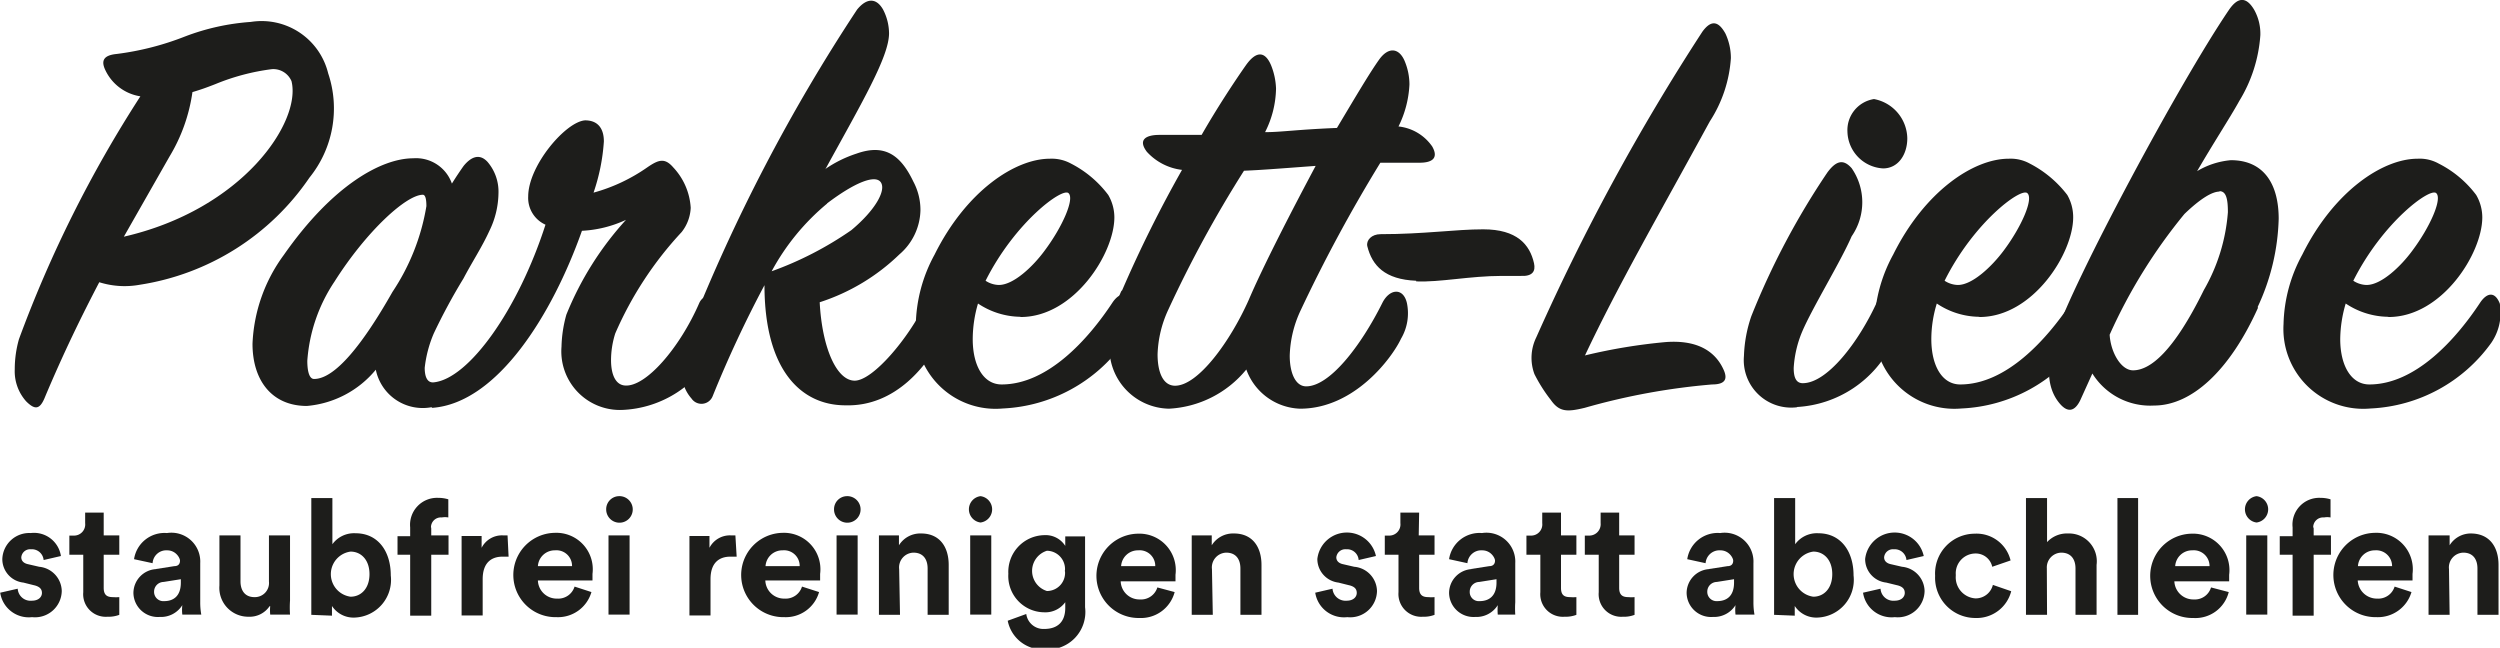 <svg id="Ebene_1" data-name="Ebene 1" xmlns="http://www.w3.org/2000/svg" viewBox="0 0 118.61 30.73"><defs><style>.cls-1{fill:#1d1d1b;}</style></defs><path class="cls-1" d="M238.78,433.61a.61.61,0,0,0,.67.57c.32,0,.48-.18.48-.37s-.12-.31-.4-.37l-.48-.12a1.12,1.12,0,0,1-1-1.12,1.28,1.28,0,0,1,1.35-1.23,1.29,1.29,0,0,1,1.43,1.09l-.82.19a.56.56,0,0,0-.6-.51.42.42,0,0,0-.46.38c0,.18.13.29.33.33l.52.12a1.18,1.18,0,0,1,1.07,1.15,1.27,1.27,0,0,1-1.41,1.24,1.37,1.37,0,0,1-1.51-1.16Z" transform="translate(-237.94 -405.68)"/><path class="cls-1" d="M242.86,431.08h.74V432h-.74v1.57c0,.33.15.44.43.44a2,2,0,0,0,.31,0v.84a1.42,1.42,0,0,1-.56.09,1.07,1.07,0,0,1-1.15-1.16V432h-.66v-.91h.19a.53.53,0,0,0,.56-.59V430h.88Z" transform="translate(-237.94 -405.68)"/><path class="cls-1" d="M245.32,432.68l.89-.14c.21,0,.27-.13.27-.26s-.2-.49-.61-.49a.65.65,0,0,0-.69.61l-.88-.19a1.46,1.46,0,0,1,1.56-1.24,1.37,1.37,0,0,1,1.58,1.43v1.85a3.17,3.17,0,0,0,.05.59h-.9a1.92,1.92,0,0,1,0-.45,1.19,1.19,0,0,1-1.07.56,1.16,1.16,0,0,1-1.25-1.13,1.14,1.14,0,0,1,1.09-1.14m1.16.64v-.16l-.82.13a.46.46,0,0,0-.45.47.44.44,0,0,0,.48.44c.41,0,.79-.21.79-.88" transform="translate(-237.94 -405.68)"/><path class="cls-1" d="M250.73,434.44a1.14,1.14,0,0,1-1,.5,1.37,1.37,0,0,1-1.38-1.48v-2.38h1v2.18c0,.42.2.75.66.75a.67.67,0,0,0,.69-.74v-2.19h1v3.09a4.94,4.94,0,0,0,0,.67h-.94a2,2,0,0,1,0-.4" transform="translate(-237.94 -405.68)"/><path class="cls-1" d="M252.71,434.85v-5.54h1v2.19a1.27,1.27,0,0,1,1.1-.52c1.06,0,1.67.85,1.67,2a1.79,1.79,0,0,1-1.71,2,1.22,1.22,0,0,1-1.08-.55v.46Zm1.86-3a1.08,1.08,0,0,0,0,2.14c.5,0,.9-.39.9-1.07s-.4-1.07-.9-1.07" transform="translate(-237.94 -405.68)"/><path class="cls-1" d="M258.4,430.67v.41h.82V432h-.82v2.89h-1V432h-.6v-.88h.6v-.42a1.28,1.28,0,0,1,1.33-1.4,1.63,1.63,0,0,1,.48.07v.86a.86.86,0,0,0-.31,0,.47.47,0,0,0-.51.52" transform="translate(-237.94 -405.68)"/><path class="cls-1" d="M262.07,432.09l-.29,0c-.5,0-.94.26-.94,1.07v1.72h-1v-3.77h.95v.56a1.08,1.08,0,0,1,1-.59l.23,0Z" transform="translate(-237.94 -405.68)"/><path class="cls-1" d="M266,433.77a1.65,1.65,0,0,1-1.66,1.19,2,2,0,0,1-.09-4,1.73,1.73,0,0,1,1.8,1.95c0,.14,0,.3,0,.31h-2.59a.89.89,0,0,0,.91.86.81.81,0,0,0,.83-.57Zm-.92-1.23a.74.74,0,0,0-.81-.75.8.8,0,0,0-.81.75Z" transform="translate(-237.94 -405.68)"/><path class="cls-1" d="M267.3,429.22a.63.63,0,1,1-.6.63.62.62,0,0,1,.6-.63m-.49,1.86h1v3.76h-1Z" transform="translate(-237.94 -405.68)"/><path class="cls-1" d="M272.89,432.09l-.3,0c-.5,0-.94.26-.94,1.07v1.72h-1v-3.77h.95v.56a1.09,1.09,0,0,1,1-.59l.23,0Z" transform="translate(-237.94 -405.68)"/><path class="cls-1" d="M276.8,433.77a1.64,1.64,0,0,1-1.65,1.19,2,2,0,0,1-.09-4,1.73,1.73,0,0,1,1.79,1.95c0,.14,0,.3,0,.31h-2.6a.89.89,0,0,0,.91.86.81.81,0,0,0,.83-.57Zm-.92-1.23a.74.74,0,0,0-.81-.75.8.8,0,0,0-.81.75Z" transform="translate(-237.94 -405.68)"/><path class="cls-1" d="M278.11,429.22a.63.63,0,1,1-.6.63.62.62,0,0,1,.6-.63m-.48,1.86h1v3.76h-1Z" transform="translate(-237.94 -405.68)"/><path class="cls-1" d="M280.64,434.85h-1v-3.77h.95v.47a1.19,1.19,0,0,1,1.05-.56c.9,0,1.31.66,1.31,1.49v2.37h-1v-2.2c0-.42-.2-.75-.67-.75a.7.7,0,0,0-.68.78Z" transform="translate(-237.94 -405.68)"/><path class="cls-1" d="M284.46,429.22a.63.63,0,0,1,0,1.25.63.63,0,0,1,0-1.25m-.49,1.86h1v3.76h-1Z" transform="translate(-237.94 -405.68)"/><path class="cls-1" d="M286.63,434.81a.82.82,0,0,0,.85.71c.62,0,1-.32,1-1v-.27a1.16,1.16,0,0,1-1,.48,1.72,1.72,0,0,1-1.7-1.83,1.74,1.74,0,0,1,1.7-1.83,1.1,1.1,0,0,1,1,.51v-.45h.94v3.36a1.78,1.78,0,0,1-1.9,2,1.69,1.69,0,0,1-1.77-1.36Zm1.83-2a.87.87,0,0,0-.85-1,1,1,0,0,0,0,1.91.86.86,0,0,0,.85-1" transform="translate(-237.94 -405.68)"/><path class="cls-1" d="M293.67,433.77A1.65,1.65,0,0,1,292,435a2,2,0,0,1-.08-4,1.73,1.73,0,0,1,1.79,1.95c0,.14,0,.3,0,.31h-2.6a.89.89,0,0,0,.91.86.81.81,0,0,0,.83-.57Zm-.92-1.23a.74.74,0,0,0-.81-.75.8.8,0,0,0-.81.75Z" transform="translate(-237.94 -405.68)"/><path class="cls-1" d="M295.48,434.85h-1v-3.77h.95v.47a1.19,1.19,0,0,1,1.05-.56c.9,0,1.31.66,1.31,1.49v2.37h-1v-2.2c0-.42-.2-.75-.67-.75a.7.7,0,0,0-.68.78Z" transform="translate(-237.94 -405.68)"/><path class="cls-1" d="M301.16,433.61a.62.62,0,0,0,.67.57c.32,0,.48-.18.48-.37s-.11-.31-.39-.37l-.48-.12a1.13,1.13,0,0,1-1-1.12,1.41,1.41,0,0,1,2.78-.14l-.82.19a.55.55,0,0,0-.59-.51.43.43,0,0,0-.47.38c0,.18.13.29.33.33l.52.12a1.18,1.18,0,0,1,1.08,1.15,1.27,1.27,0,0,1-1.41,1.24,1.38,1.38,0,0,1-1.52-1.16Z" transform="translate(-237.94 -405.68)"/><path class="cls-1" d="M305.25,431.08H306V432h-.73v1.57c0,.33.15.44.43.44a1.74,1.74,0,0,0,.3,0v.84a1.4,1.4,0,0,1-.55.09,1.08,1.08,0,0,1-1.16-1.16V432h-.65v-.91h.18a.53.53,0,0,0,.56-.59V430h.89Z" transform="translate(-237.94 -405.68)"/><path class="cls-1" d="M307.7,432.68l.9-.14c.2,0,.27-.13.27-.26s-.2-.49-.61-.49a.66.66,0,0,0-.7.61l-.87-.19a1.46,1.46,0,0,1,1.56-1.24,1.37,1.37,0,0,1,1.58,1.43v1.85a4.55,4.55,0,0,0,0,.59H309a2.68,2.68,0,0,1,0-.45,1.19,1.19,0,0,1-1.07.56,1.16,1.16,0,0,1-1.24-1.13,1.14,1.14,0,0,1,1.08-1.14m1.17.64v-.16l-.82.13a.46.46,0,0,0-.45.47.43.43,0,0,0,.47.44c.41,0,.8-.21.8-.88" transform="translate(-237.94 -405.68)"/><path class="cls-1" d="M312,431.08h.73V432H312v1.57c0,.33.14.44.43.44a1.87,1.87,0,0,0,.3,0v.84a1.42,1.42,0,0,1-.56.09,1.07,1.07,0,0,1-1.15-1.16V432h-.66v-.91h.19a.53.53,0,0,0,.56-.59V430H312Z" transform="translate(-237.94 -405.68)"/><path class="cls-1" d="M314.76,431.08h.73V432h-.73v1.57c0,.33.15.44.43.44a1.74,1.74,0,0,0,.3,0v.84a1.36,1.36,0,0,1-.55.09,1.07,1.07,0,0,1-1.15-1.16V432h-.66v-.91h.18a.54.54,0,0,0,.57-.59V430h.88Z" transform="translate(-237.94 -405.68)"/><path class="cls-1" d="M319,432.68l.9-.14c.21,0,.27-.13.27-.26s-.2-.49-.61-.49a.66.66,0,0,0-.7.61l-.87-.19a1.46,1.46,0,0,1,1.56-1.24,1.37,1.37,0,0,1,1.58,1.43v1.85a3.17,3.17,0,0,0,.05.59h-.9a1.92,1.92,0,0,1,0-.45,1.2,1.2,0,0,1-1.07.56,1.16,1.16,0,0,1-1.25-1.13,1.14,1.14,0,0,1,1.08-1.14m1.17.64v-.16l-.82.13a.46.46,0,0,0-.45.47.44.44,0,0,0,.47.44c.42,0,.8-.21.8-.88" transform="translate(-237.94 -405.68)"/><path class="cls-1" d="M322.11,434.85v-5.54h1v2.19a1.27,1.27,0,0,1,1.1-.52c1.06,0,1.67.85,1.67,2a1.79,1.79,0,0,1-1.71,2,1.22,1.22,0,0,1-1.08-.55v.46Zm1.86-3a1.08,1.08,0,0,0,0,2.14c.5,0,.9-.39.9-1.07s-.4-1.07-.9-1.07" transform="translate(-237.94 -405.68)"/><path class="cls-1" d="M327.16,433.61a.61.61,0,0,0,.67.57c.32,0,.48-.18.48-.37s-.11-.31-.39-.37l-.49-.12a1.12,1.12,0,0,1-1-1.12,1.41,1.41,0,0,1,2.78-.14l-.82.19a.56.56,0,0,0-.6-.51.42.42,0,0,0-.46.38c0,.18.13.29.33.33l.52.12a1.18,1.18,0,0,1,1.07,1.15,1.27,1.27,0,0,1-1.41,1.24,1.37,1.37,0,0,1-1.51-1.16Z" transform="translate(-237.94 -405.68)"/><path class="cls-1" d="M330.73,433a1,1,0,0,0,.93,1.07.84.84,0,0,0,.83-.64l.87.3a1.69,1.69,0,0,1-1.7,1.27,1.91,1.91,0,0,1-1.91-2,1.89,1.89,0,0,1,1.88-2,1.66,1.66,0,0,1,1.7,1.27l-.87.3a.8.8,0,0,0-.81-.63.94.94,0,0,0-.92,1" transform="translate(-237.94 -405.68)"/><path class="cls-1" d="M335.06,434.85h-1v-5.54h1v2.09a1.29,1.29,0,0,1,1-.41,1.32,1.32,0,0,1,1.35,1.49v2.37h-1v-2.2c0-.42-.2-.75-.68-.75a.7.7,0,0,0-.68.74Z" transform="translate(-237.94 -405.68)"/><rect class="cls-1" x="100.46" y="23.63" width="0.98" height="5.54"/><path class="cls-1" d="M343.68,433.77A1.63,1.63,0,0,1,342,435a2,2,0,0,1-.09-4,1.73,1.73,0,0,1,1.79,1.95c0,.14,0,.3,0,.31h-2.6a.9.9,0,0,0,.92.86.8.8,0,0,0,.82-.57Zm-.91-1.23a.75.75,0,0,0-.82-.75.8.8,0,0,0-.81.75Z" transform="translate(-237.94 -405.68)"/><path class="cls-1" d="M345,429.22a.63.63,0,0,1,0,1.25.63.63,0,0,1,0-1.25m-.49,1.86h1v3.76h-1Z" transform="translate(-237.94 -405.68)"/><path class="cls-1" d="M347.71,430.67v.41h.82V432h-.82v2.89h-1V432h-.61v-.88h.61v-.42a1.27,1.27,0,0,1,1.32-1.4,1.63,1.63,0,0,1,.48.07v.86a.86.86,0,0,0-.31,0,.47.47,0,0,0-.51.52" transform="translate(-237.94 -405.68)"/><path class="cls-1" d="M352.35,433.77a1.66,1.66,0,0,1-1.66,1.19,2,2,0,0,1-.09-4,1.73,1.73,0,0,1,1.8,1.95c0,.14,0,.3,0,.31h-2.6a.91.91,0,0,0,.92.86.81.81,0,0,0,.83-.57Zm-.92-1.23a.75.75,0,0,0-.81-.75.8.8,0,0,0-.81.75Z" transform="translate(-237.94 -405.68)"/><path class="cls-1" d="M354.16,434.85h-1v-3.77h1v.47a1.18,1.18,0,0,1,1-.56c.91,0,1.32.66,1.32,1.49v2.37h-1v-2.2c0-.42-.2-.75-.67-.75a.7.7,0,0,0-.68.78Z" transform="translate(-237.94 -405.68)"/><path class="cls-1" d="M238.84,421.77a58.22,58.22,0,0,1,5.76-11.52,2.21,2.21,0,0,1-1.67-1.26c-.2-.43-.08-.69.55-.75a13.43,13.43,0,0,0,3.24-.83,10.84,10.84,0,0,1,3.12-.69,3.25,3.25,0,0,1,3.67,2.44,5.22,5.22,0,0,1-.89,4.95,11.94,11.94,0,0,1-8.05,5.08,4,4,0,0,1-1.92-.12c-.78,1.49-1.69,3.33-2.61,5.53-.23.52-.46.52-.86.12a2.14,2.14,0,0,1-.54-1.52,5.21,5.21,0,0,1,.2-1.43m4.93-4.85c5.7-1.29,8.48-5.47,8-7.39a.94.94,0,0,0-.92-.57,10.47,10.47,0,0,0-2.69.71c-.46.18-.69.26-1.09.38a8.08,8.08,0,0,1-1.09,3.06l-2.17,3.81" transform="translate(-237.94 -405.68)"/><path class="cls-1" d="M258.41,425a2.27,2.27,0,0,1-2.64-1.78,4.76,4.76,0,0,1-3.27,1.72c-1.66,0-2.58-1.21-2.58-2.95a7.62,7.62,0,0,1,1.49-4.22c2.3-3.29,4.62-4.58,6.14-4.58a1.8,1.8,0,0,1,1.83,1.2c.23-.37.43-.66.55-.83.37-.46.77-.6,1.14-.2a2.17,2.17,0,0,1,.52,1.49,4.18,4.18,0,0,1-.43,1.78c-.35.77-.81,1.46-1.23,2.26a28,28,0,0,0-1.41,2.61,5.73,5.73,0,0,0-.43,1.63c0,.46.14.72.43.69,1.66-.17,4-3.44,5.3-7.48A1.39,1.39,0,0,1,263,415c0-1.46,1.78-3.55,2.7-3.61.6,0,.89.38.89,1a9.3,9.3,0,0,1-.49,2.43,8.26,8.26,0,0,0,2.55-1.2c.54-.37.83-.46,1.23,0a3.06,3.06,0,0,1,.83,1.92,2,2,0,0,1-.43,1.15,16.94,16.94,0,0,0-3.15,4.81,4.22,4.22,0,0,0-.2,1.26c0,.72.23,1.18.66,1.21,1,.08,2.61-1.81,3.52-3.9.2-.46.69-.43.92.14a2.49,2.49,0,0,1-.09,1.92,5.16,5.16,0,0,1-4.52,3,2.78,2.78,0,0,1-2.84-3,6.1,6.1,0,0,1,.23-1.52,15,15,0,0,1,2.83-4.5,5.61,5.61,0,0,1-2.09.52c-1.4,3.95-4,8.17-7.1,8.4M258,414.92c-.78,0-2.67,1.72-4.19,4.12a7.72,7.72,0,0,0-1.29,3.76c0,.48.09.86.32.86,1,0,2.32-1.66,3.72-4.13a10.36,10.36,0,0,0,1.61-4.07c0-.37-.06-.54-.17-.54" transform="translate(-237.94 -405.68)"/><path class="cls-1" d="M277.08,413.71a5.73,5.73,0,0,1,1.49-.74c1.29-.46,2.07,0,2.7,1.32a2.87,2.87,0,0,1,.34,1.37,2.84,2.84,0,0,1-1,2.09,9.72,9.72,0,0,1-3.78,2.27c.11,2.15.8,3.72,1.66,3.72s2.55-2,3.35-3.66c.35-.69.72-.75,1,0a2.37,2.37,0,0,1-.35,1.83c-.54,1-2,3.07-4.44,3-2.12,0-3.84-1.69-3.84-5.7a55,55,0,0,0-2.46,5.27.57.57,0,0,1-1,.11,1.84,1.84,0,0,1-.46-1.31,6,6,0,0,1,.38-1.93,83.42,83.42,0,0,1,7.93-15.21c.46-.57.92-.57,1.24,0a2.48,2.48,0,0,1,.28,1.12c0,1.11-1.29,3.29-3,6.41m.06,1.67a10.88,10.88,0,0,0-2.63,3.21,16.25,16.25,0,0,0,3.78-1.95c1.14-.95,1.66-1.89,1.4-2.27s-1.23,0-2.55,1" transform="translate(-237.94 -405.68)"/><path class="cls-1" d="M286.34,420.71a3.69,3.69,0,0,1-2-.63,6.07,6.07,0,0,0-.25,1.69c0,1.26.51,2.15,1.37,2.15,2.18,0,4.1-2.12,5.27-3.9.32-.46.69-.52.92.06a2.48,2.48,0,0,1-.4,1.86,7.46,7.46,0,0,1-5.73,3.12,3.79,3.79,0,0,1-4.13-4,7.18,7.18,0,0,1,.89-3.3c1.49-3,3.81-4.55,5.47-4.55a1.91,1.91,0,0,1,1,.23,5.14,5.14,0,0,1,1.77,1.49,2.12,2.12,0,0,1,.29,1.06c0,1.72-1.92,4.73-4.44,4.73M284.7,419a1.19,1.19,0,0,0,.63.2c.69,0,1.61-.86,2.18-1.64.83-1.11,1.43-2.46,1.12-2.72s-2.55,1.41-3.93,4.16" transform="translate(-237.94 -405.68)"/><path class="cls-1" d="M291.18,419.45a59.72,59.72,0,0,1,2.84-5.71,2.68,2.68,0,0,1-1.67-.86c-.43-.57-.05-.8.6-.8s1.18,0,2,0c.72-1.26,1.55-2.52,2.09-3.29s.95-.63,1.21,0a3.23,3.23,0,0,1,.23,1.09,4.73,4.73,0,0,1-.52,2.07c.77,0,1.46-.12,3.41-.2.86-1.44,1.55-2.61,2-3.24s.95-.55,1.21.06a2.9,2.9,0,0,1,.23,1.11,5,5,0,0,1-.52,2,2.23,2.23,0,0,1,1.6.95c.29.51.06.77-.6.77s-1,0-1.86,0a72,72,0,0,0-3.78,7,5.37,5.37,0,0,0-.52,2.15c0,.86.29,1.46.78,1.46,1.11,0,2.58-1.89,3.61-3.95.34-.69,1-.75,1.17,0a2.38,2.38,0,0,1-.28,1.69c-.4.86-2.18,3.32-4.79,3.32a2.81,2.81,0,0,1-2.55-1.86,5.07,5.07,0,0,1-3.67,1.86,2.88,2.88,0,0,1-2.81-3.18,6.05,6.05,0,0,1,.55-2.4m5.82-5.71a56.44,56.44,0,0,0-3.59,6.59,5.39,5.39,0,0,0-.51,2.12c0,.89.28,1.49.83,1.49,1.09,0,2.61-2.09,3.49-4.06.66-1.55,2-4.16,3.18-6.37-2,.15-2.66.2-3.4.23" transform="translate(-237.94 -405.68)"/><path class="cls-1" d="M305.13,419c-1.49-.06-2.09-.72-2.32-1.64-.06-.28.2-.57.63-.57,2.06,0,3.55-.23,4.87-.23,1.6,0,2.21.72,2.41,1.61.08.37-.06.63-.63.6-.32,0-.61,0-.89,0-1.52,0-2.95.31-4.07.26" transform="translate(-237.94 -405.68)"/><path class="cls-1" d="M313.15,422.54a26.55,26.55,0,0,1,3.81-.63c1.58-.12,2.41.49,2.78,1.37.14.35.09.64-.57.64a31.53,31.53,0,0,0-6.05,1.11c-.83.2-1.2.2-1.6-.37a7.38,7.38,0,0,1-.78-1.23,2.21,2.21,0,0,1,.09-1.75,104.15,104.15,0,0,1,7.88-14.5c.46-.63.8-.43,1.09.09a2.74,2.74,0,0,1,.26,1.17,6.27,6.27,0,0,1-1,3c-2.49,4.56-4.35,7.77-5.93,11.12" transform="translate(-237.94 -405.68)"/><path class="cls-1" d="M323.21,425a2.25,2.25,0,0,1-2.53-2.43,6.41,6.41,0,0,1,.35-1.89,36,36,0,0,1,3.61-6.82c.43-.58.77-.63,1.15-.2a2.84,2.84,0,0,1,0,3.23c-.54,1.24-1.86,3.38-2.35,4.53a5.22,5.22,0,0,0-.4,1.72c0,.46.12.72.43.72,1.15,0,2.64-1.92,3.53-3.87.23-.52.6-.46.86.06a2.13,2.13,0,0,1-.15,1.94,5.36,5.36,0,0,1-4.52,3m3.66-14.61a1.93,1.93,0,0,1,1.58,1.86c0,.77-.43,1.43-1.15,1.43a1.79,1.79,0,0,1-1.69-1.74,1.49,1.49,0,0,1,1.26-1.55" transform="translate(-237.94 -405.68)"/><path class="cls-1" d="M331.83,420.71a3.66,3.66,0,0,1-2-.63,5.75,5.75,0,0,0-.26,1.69c0,1.26.51,2.15,1.37,2.15,2.18,0,4.1-2.12,5.28-3.9.31-.46.68-.52.91.06a2.43,2.43,0,0,1-.4,1.86,7.44,7.44,0,0,1-5.73,3.12,3.8,3.8,0,0,1-4.13-4,7.18,7.18,0,0,1,.89-3.3c1.49-3,3.81-4.55,5.48-4.55a1.88,1.88,0,0,1,1,.23,5.28,5.28,0,0,1,1.78,1.49,2.11,2.11,0,0,1,.28,1.06c0,1.72-1.92,4.73-4.44,4.73M330.2,419a1.19,1.19,0,0,0,.63.2c.68,0,1.6-.86,2.18-1.64.83-1.11,1.43-2.46,1.11-2.72s-2.55,1.41-3.92,4.16" transform="translate(-237.94 -405.68)"/><path class="cls-1" d="M345.07,420.28c-1.35,3-3.16,4.64-4.93,4.64a3.23,3.23,0,0,1-2.93-1.52l-.57,1.26c-.26.54-.6.63-1,.14s-.78-1.4-.17-3.23c.83-2.53,5.81-11.87,8.22-15.42.43-.63.83-.63,1.2,0a2.32,2.32,0,0,1,.29,1.2,6.87,6.87,0,0,1-1,3.12c-.43.78-1.15,1.87-2,3.33a3.74,3.74,0,0,1,1.6-.52c1.58,0,2.27,1.15,2.27,2.78a10.46,10.46,0,0,1-1,4.19m-1.81-5.48c-.34,0-.89.32-1.66,1.06a25.27,25.27,0,0,0-3.55,5.73c.05.84.54,1.69,1.11,1.69.81,0,1.92-.88,3.36-3.81a8.7,8.7,0,0,0,1.14-3.69c0-.63-.08-1-.4-1" transform="translate(-237.94 -405.68)"/><path class="cls-1" d="M351.23,420.71a3.69,3.69,0,0,1-2-.63,6.1,6.1,0,0,0-.26,1.69c0,1.26.52,2.15,1.38,2.15,2.18,0,4.1-2.12,5.27-3.9.32-.46.69-.52.92.06a2.53,2.53,0,0,1-.4,1.86,7.47,7.47,0,0,1-5.73,3.12,3.79,3.79,0,0,1-4.13-4,7.18,7.18,0,0,1,.89-3.3c1.49-3,3.81-4.55,5.47-4.55a1.85,1.85,0,0,1,1,.23,5.09,5.09,0,0,1,1.78,1.49,2.12,2.12,0,0,1,.29,1.06c0,1.72-1.92,4.73-4.44,4.73M349.59,419a1.19,1.19,0,0,0,.63.2c.69,0,1.61-.86,2.18-1.64.83-1.11,1.43-2.46,1.12-2.72s-2.55,1.41-3.93,4.16" transform="translate(-237.94 -405.68)"/></svg>